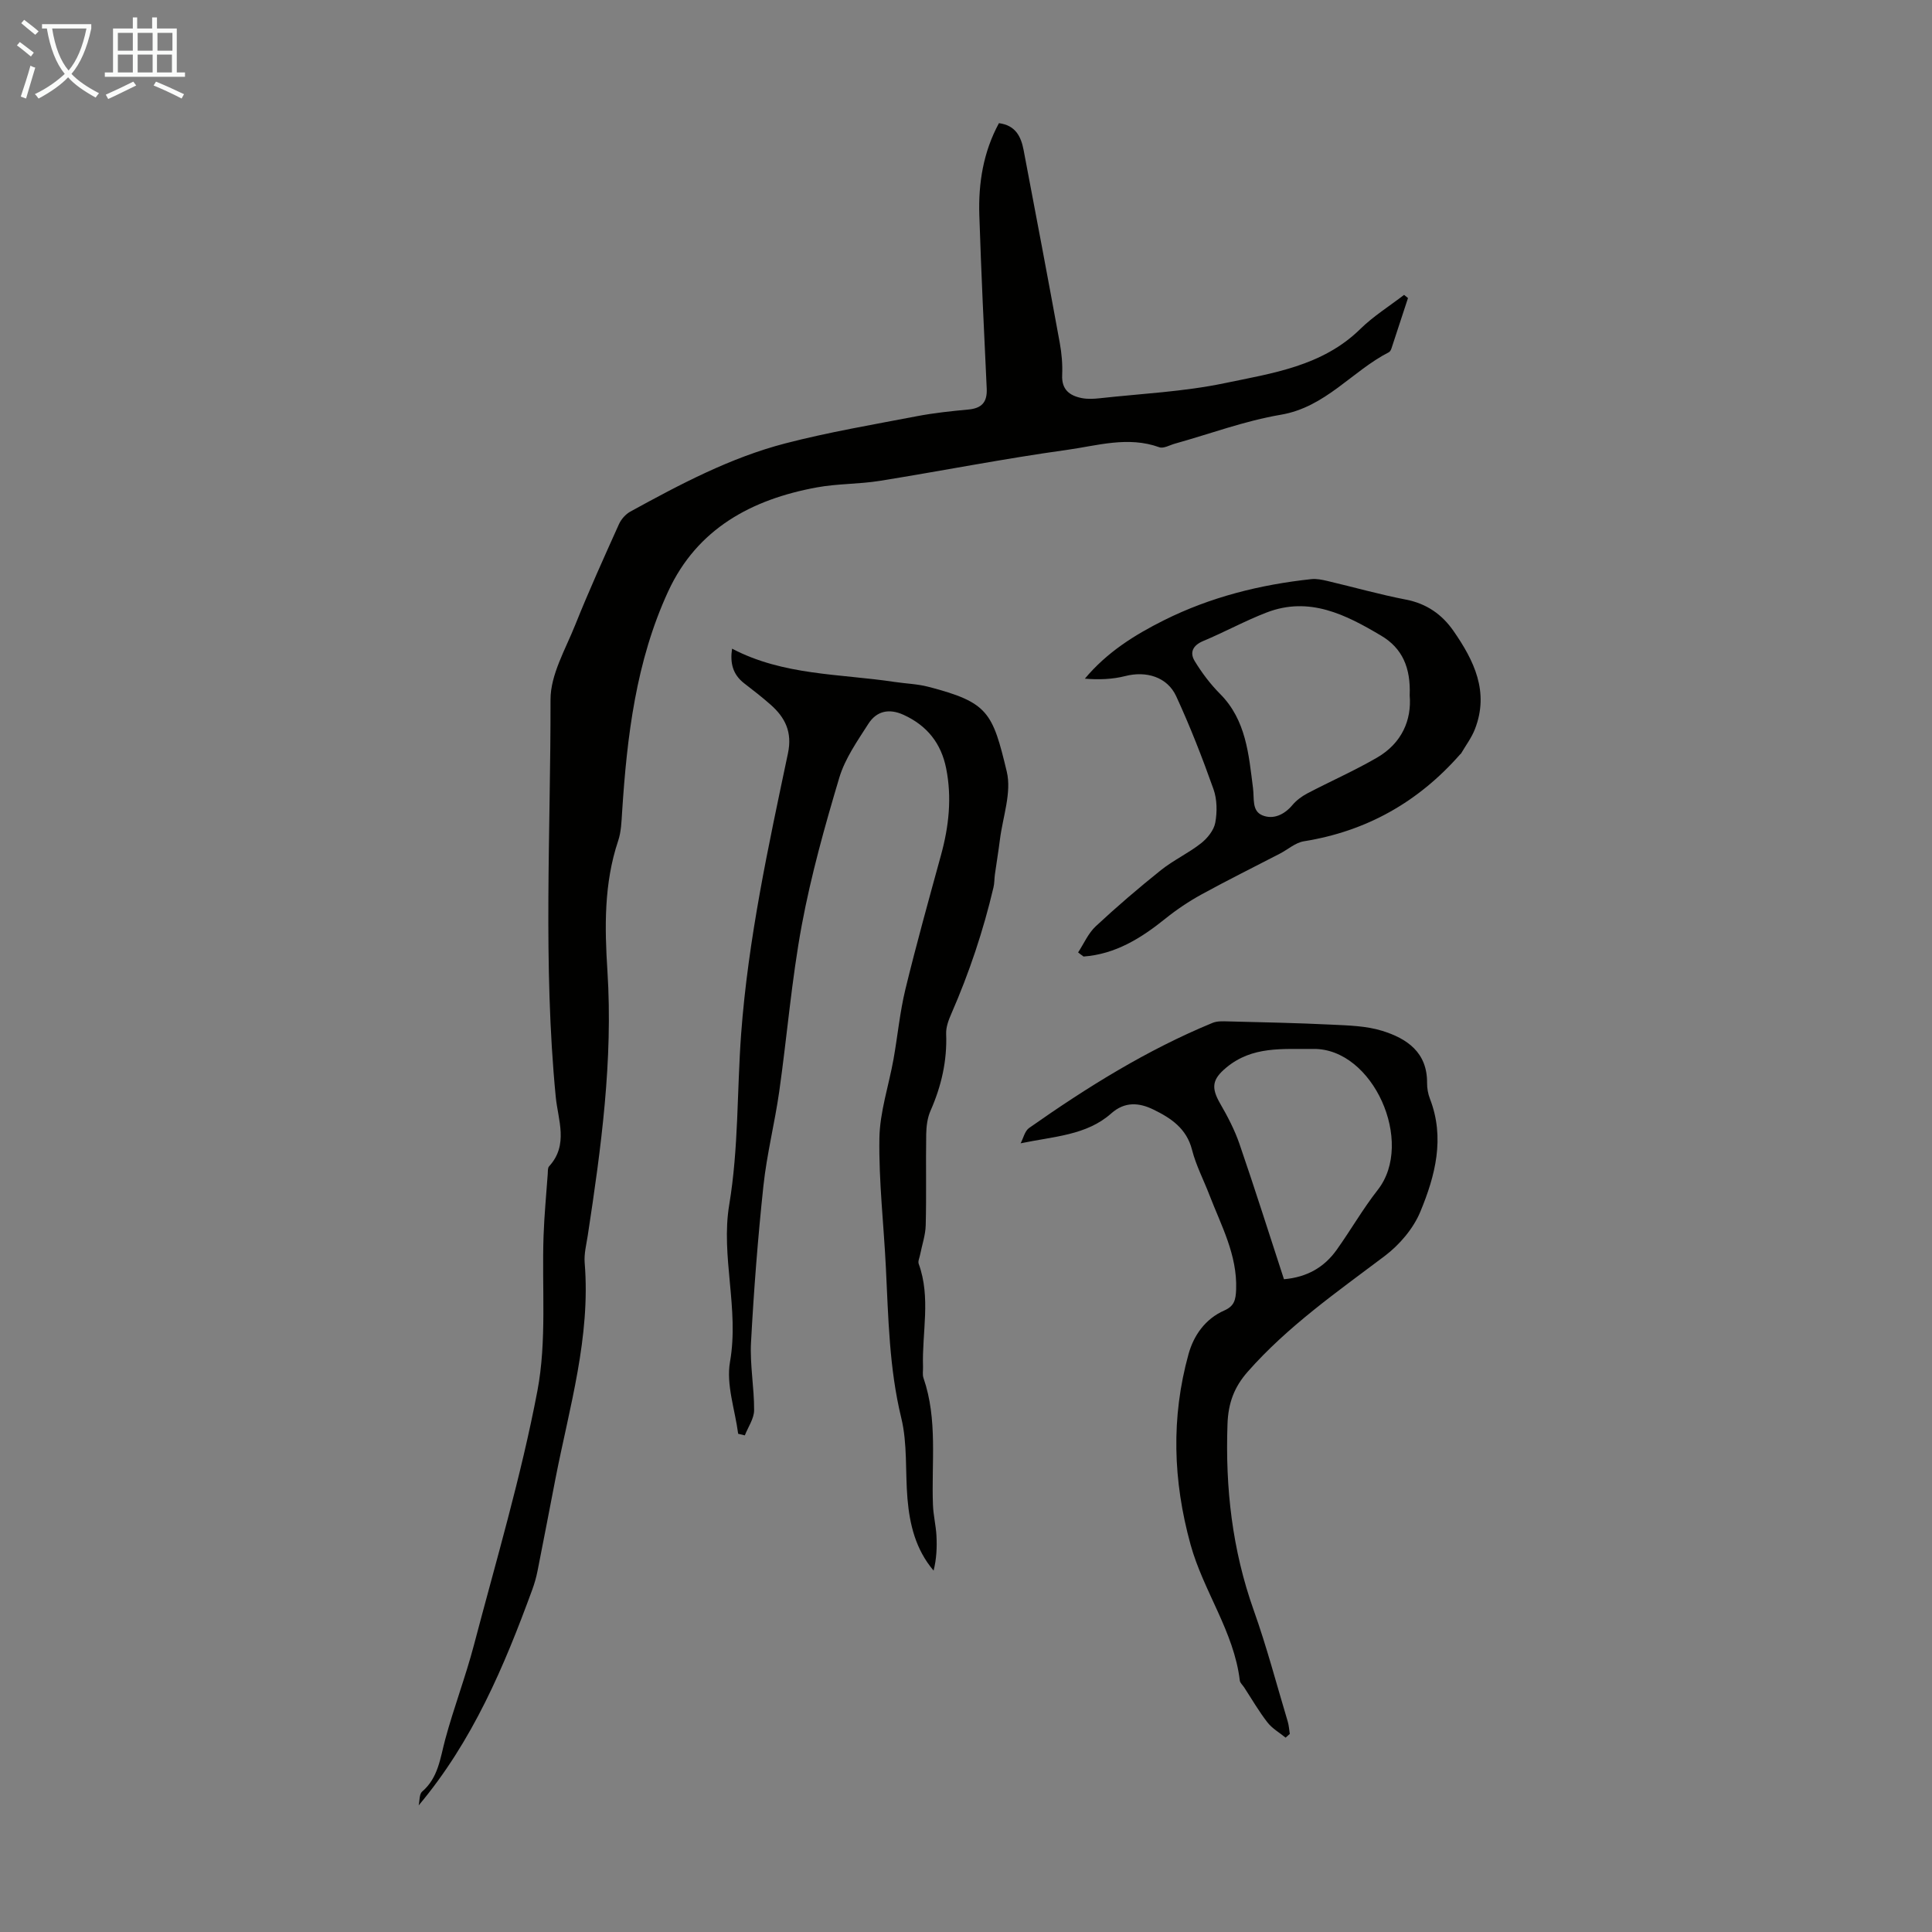 <svg enable-background="new 0 0 400 400" viewBox="0 0 400 400" xmlns="http://www.w3.org/2000/svg"><rect x="0" y="0" width="400" height="400" fill="#808080" stroke="none"/><path d="m6.4 11.7c-1-.8-1.9-1.6-2.9-2.3l.6-.7c.9.7 1.9 1.4 2.9 2.2zm-2.1 8.3c.7-2.1 1.4-4.2 2-6.4.2.1.6.3 1 .4-.7 2.3-1.3 4.4-1.9 6.4zm3-12.8c-1.1-.9-2.1-1.7-2.9-2.4l.6-.7c1 .8 2 1.5 3 2.4zm1.4-1.3v-.9h10.2v.9c-.9 4.2-2.3 7.3-4.1 9.4 1.3 1.4 3.2 2.7 5.7 4-.2.2-.4.5-.7.9-2.5-1.4-4.4-2.7-5.7-4.2-1.4 1.5-3.5 3-6.1 4.4 0 0 0 0-.1-.1-.3-.4-.5-.7-.7-.8 2.7-1.3 4.7-2.8 6.2-4.2-1.8-2.2-3-5.3-3.7-9.4zm9.2 0h-7.1c.6 3.8 1.7 6.7 3.4 8.7 1.7-2 2.9-4.8 3.7-8.7z" fill="#fafbfa"/><path d="m31.6 3.6h.9v2.3h4.1v9.1h1.7v.9h-16.6v-.9h1.7v-9.1h4.1v-2.3h.9v2.3h3.1v-2.3zm-4 13.3.6.8c-1.9.9-3.8 1.9-5.8 2.8-.2-.3-.3-.6-.5-.9 2-.9 3.9-1.8 5.7-2.7zm-3.2-10.1v3.7h3.1v-3.7zm0 4.5v3.7h3.1v-3.7zm4.1-4.5v3.7h3.1v-3.7zm0 4.5v3.7h3.1v-3.7zm9.1 9.1c-2.1-1.1-4.1-2-5.8-2.7l.5-.8c2.2.9 4.1 1.8 5.8 2.6zm-1.9-13.6h-3.1v3.7h3.1zm-3.2 4.5v3.7h3.1v-3.7z" fill="#fafbfa"/><g fill="#010100"><path d="m86.68 373.79c.22-.98.11-2.34.72-2.86 3.36-2.89 3.73-6.92 4.78-10.81 1.77-6.56 4.21-12.95 5.94-19.52 4.6-17.49 9.77-34.89 13.14-52.62 1.98-10.42.9-21.42 1.28-32.16.15-4.25.56-8.48.86-12.72.04-.56-.03-1.29.29-1.63 4.08-4.45 1.83-9.63 1.37-14.38-2.66-27.39-1.04-54.84-1.08-82.25-.01-5.15 3.09-10.39 5.11-15.45 2.82-7.04 5.95-13.96 9.06-20.87.46-1.02 1.37-2.05 2.34-2.59 10.3-5.65 20.71-11.18 32.13-14.14 8.95-2.32 18.11-3.87 27.21-5.62 3.51-.67 7.08-1.05 10.64-1.38 2.76-.25 3.95-1.49 3.82-4.33-.57-11.96-1.14-23.92-1.53-35.89-.22-6.65.82-13.1 4.06-19.07 3.48.45 4.58 2.82 5.11 5.58 2.53 13.29 5.05 26.59 7.48 39.89.4 2.19.6 4.46.5 6.68-.14 3.02 1.54 4.27 4.06 4.77 1.18.23 2.45.17 3.66.04 8.64-.96 17.4-1.35 25.87-3.12 9.92-2.07 20.28-3.52 28.13-11.22 2.72-2.67 6.03-4.73 9.07-7.07.27.22.54.44.81.66-1.13 3.46-2.26 6.93-3.41 10.39-.1.31-.29.69-.54.82-7.66 3.93-13.12 11.38-22.39 12.95-7.44 1.26-14.63 3.95-21.94 5.99-1.07.3-2.33 1.05-3.2.74-6.51-2.36-12.92-.31-19.23.56-12.94 1.79-25.77 4.33-38.67 6.4-4.3.69-8.73.56-13.01 1.35-13.49 2.47-24.78 8.54-30.77 21.51-6.67 14.44-8.54 30.02-9.55 45.72-.13 2-.19 4.08-.82 5.95-2.95 8.81-2.8 17.9-2.22 26.93 1.18 18.47-1.3 36.62-4.07 54.77-.29 1.88-.79 3.8-.64 5.66 1.26 15.36-3.17 29.93-6.05 44.71-1.24 6.36-2.44 12.73-3.71 19.09-.26 1.31-.63 2.61-1.09 3.87-5.81 15.86-12.32 31.33-23.52 44.67z"/><path d="m152.83 296.85c-.65-4.98-2.52-10.18-1.69-14.9 1.93-10.98-1.95-21.82-.16-32.53 1.95-11.73 1.6-23.56 2.46-35.3 1.46-19.76 5.65-38.92 9.7-58.16.92-4.39-.57-7.39-3.59-10.06-1.76-1.56-3.62-2.99-5.48-4.43-2.38-1.84-2.95-4.25-2.5-7.17 10.65 5.59 22.37 5.18 33.66 6.89 2.32.35 4.71.41 6.96 1 12.41 3.22 13.3 5.26 16.25 17.56 1.04 4.34-.83 9.39-1.42 14.1-.3 2.41-.71 4.81-1.04 7.21-.12.88-.08 1.8-.29 2.66-2.11 8.99-5.03 17.7-8.73 26.17-.57 1.3-1.12 2.77-1.07 4.14.22 5.61-.99 10.84-3.24 15.95-.65 1.47-.86 3.24-.89 4.87-.1 6.27.06 12.54-.1 18.81-.05 2.05-.76 4.07-1.16 6.11-.12.64-.49 1.37-.29 1.9 2.55 7.02.66 14.2.89 21.3.03.78-.15 1.63.1 2.34 2.97 8.6 1.62 17.51 1.96 26.3.08 2.1.6 4.19.72 6.29.13 2.4.03 4.82-.59 7.28-3.74-4.42-4.95-9.56-5.41-14.9-.47-5.57.02-11.35-1.28-16.7-2.51-10.31-2.67-20.73-3.19-31.18-.44-8.92-1.48-17.83-1.34-26.74.09-5.46 1.94-10.89 2.92-16.35.86-4.82 1.31-9.73 2.46-14.48 2.27-9.33 4.85-18.58 7.39-27.85 1.62-5.91 2.26-11.86 1.05-17.91-1.04-5.18-3.95-8.84-8.79-11.06-3.05-1.4-5.63-.8-7.33 1.87-2.27 3.55-4.81 7.16-6 11.12-3 10.04-5.84 20.19-7.76 30.48-2.12 11.4-3.05 23.02-4.68 34.52-.93 6.52-2.57 12.96-3.27 19.5-1.15 10.78-1.99 21.61-2.57 32.44-.25 4.65.67 9.36.64 14.04-.01 1.74-1.25 3.47-1.92 5.2-.45-.12-.91-.22-1.38-.33z"/><path d="m266.17 359.76c-1.27-1.04-2.78-1.89-3.76-3.16-1.78-2.29-3.24-4.82-4.83-7.26-.31-.47-.83-.91-.89-1.4-1.22-10.18-7.54-18.49-10.21-28.19-3.63-13.2-4.04-26.27-.41-39.39 1.07-3.87 3.46-7.3 7.39-9.03 2.08-.92 2.39-2.17 2.47-4.39.24-7.16-3.09-13.18-5.52-19.5-1.2-3.13-2.79-6.15-3.61-9.37-1.13-4.45-4.38-6.59-8.02-8.36-2.94-1.43-5.9-1.69-8.71.81-5.11 4.55-11.88 4.75-18.76 6.19.57-1.08.86-2.54 1.75-3.17 11.99-8.43 24.4-16.17 38-21.77.95-.39 2.14-.33 3.21-.3 7.13.18 14.26.32 21.38.67 3.54.17 7.21.25 10.54 1.29 5.09 1.58 9.32 4.44 9.27 10.76-.01 1.1.19 2.27.59 3.29 3.15 8.12 1.1 15.95-1.98 23.38-1.45 3.51-4.32 6.87-7.38 9.18-9.92 7.48-20.11 14.58-28.39 23.99-2.75 3.13-4.01 6.42-4.16 10.81-.47 13.23.98 26.03 5.43 38.55 2.69 7.55 4.73 15.34 7.04 23.03.25.83.29 1.71.43 2.57-.28.25-.58.51-.87.77zm-.34-94.91c4.76-.41 8.33-2.46 10.91-6.08 2.92-4.09 5.43-8.49 8.52-12.43 7.69-9.82-.97-29.31-13.33-29.17-6.43.07-12.65-.63-18.05 3.87-2.87 2.39-3.19 4.09-1.27 7.42 1.55 2.68 3.01 5.47 4.01 8.38 3.19 9.27 6.14 18.62 9.21 28.01z"/><path d="m223.21 197.19c1.2-1.83 2.1-3.97 3.66-5.42 4.34-4.04 8.85-7.91 13.48-11.61 2.59-2.07 5.68-3.5 8.29-5.55 1.33-1.04 2.68-2.71 2.97-4.28.41-2.23.38-4.83-.37-6.94-2.31-6.51-4.83-12.97-7.72-19.24-1.86-4.03-6.25-5.28-10.54-4.18-2.66.68-5.47.78-8.37.54 4.61-5.51 10.33-9.07 16.39-12.1 9.61-4.8 19.88-7.37 30.52-8.51 1.07-.11 2.22.13 3.29.38 5.44 1.28 10.83 2.81 16.31 3.87 4.27.83 7.46 3.09 9.81 6.48 4.25 6.12 7.44 12.61 4.44 20.32-.69 1.79-1.9 3.38-2.87 5.05-.05.09-.17.14-.24.23-8.64 9.83-19.34 15.87-32.31 17.95-1.75.28-3.31 1.7-4.97 2.56-5.42 2.81-10.9 5.52-16.25 8.46-2.6 1.43-5.11 3.11-7.42 4.97-5.04 4.06-10.35 7.38-16.97 7.87-.4-.28-.77-.57-1.13-.85zm68.65-53.2c.24-5.78-1.54-9.8-5.92-12.39-7.32-4.35-14.85-8.18-23.67-4.8-4.48 1.72-8.71 4.06-13.15 5.91-2.17.91-2.85 2.38-1.77 4.16 1.48 2.43 3.24 4.77 5.25 6.79 5.42 5.43 5.94 12.62 6.82 19.49.29 2.24-.27 4.73 1.93 5.65 2.22.93 4.53-.09 6.23-2.12.82-.98 1.94-1.81 3.08-2.41 4.8-2.52 9.79-4.71 14.47-7.43 5.12-2.98 7.16-7.79 6.73-12.85z"/></g></svg>
